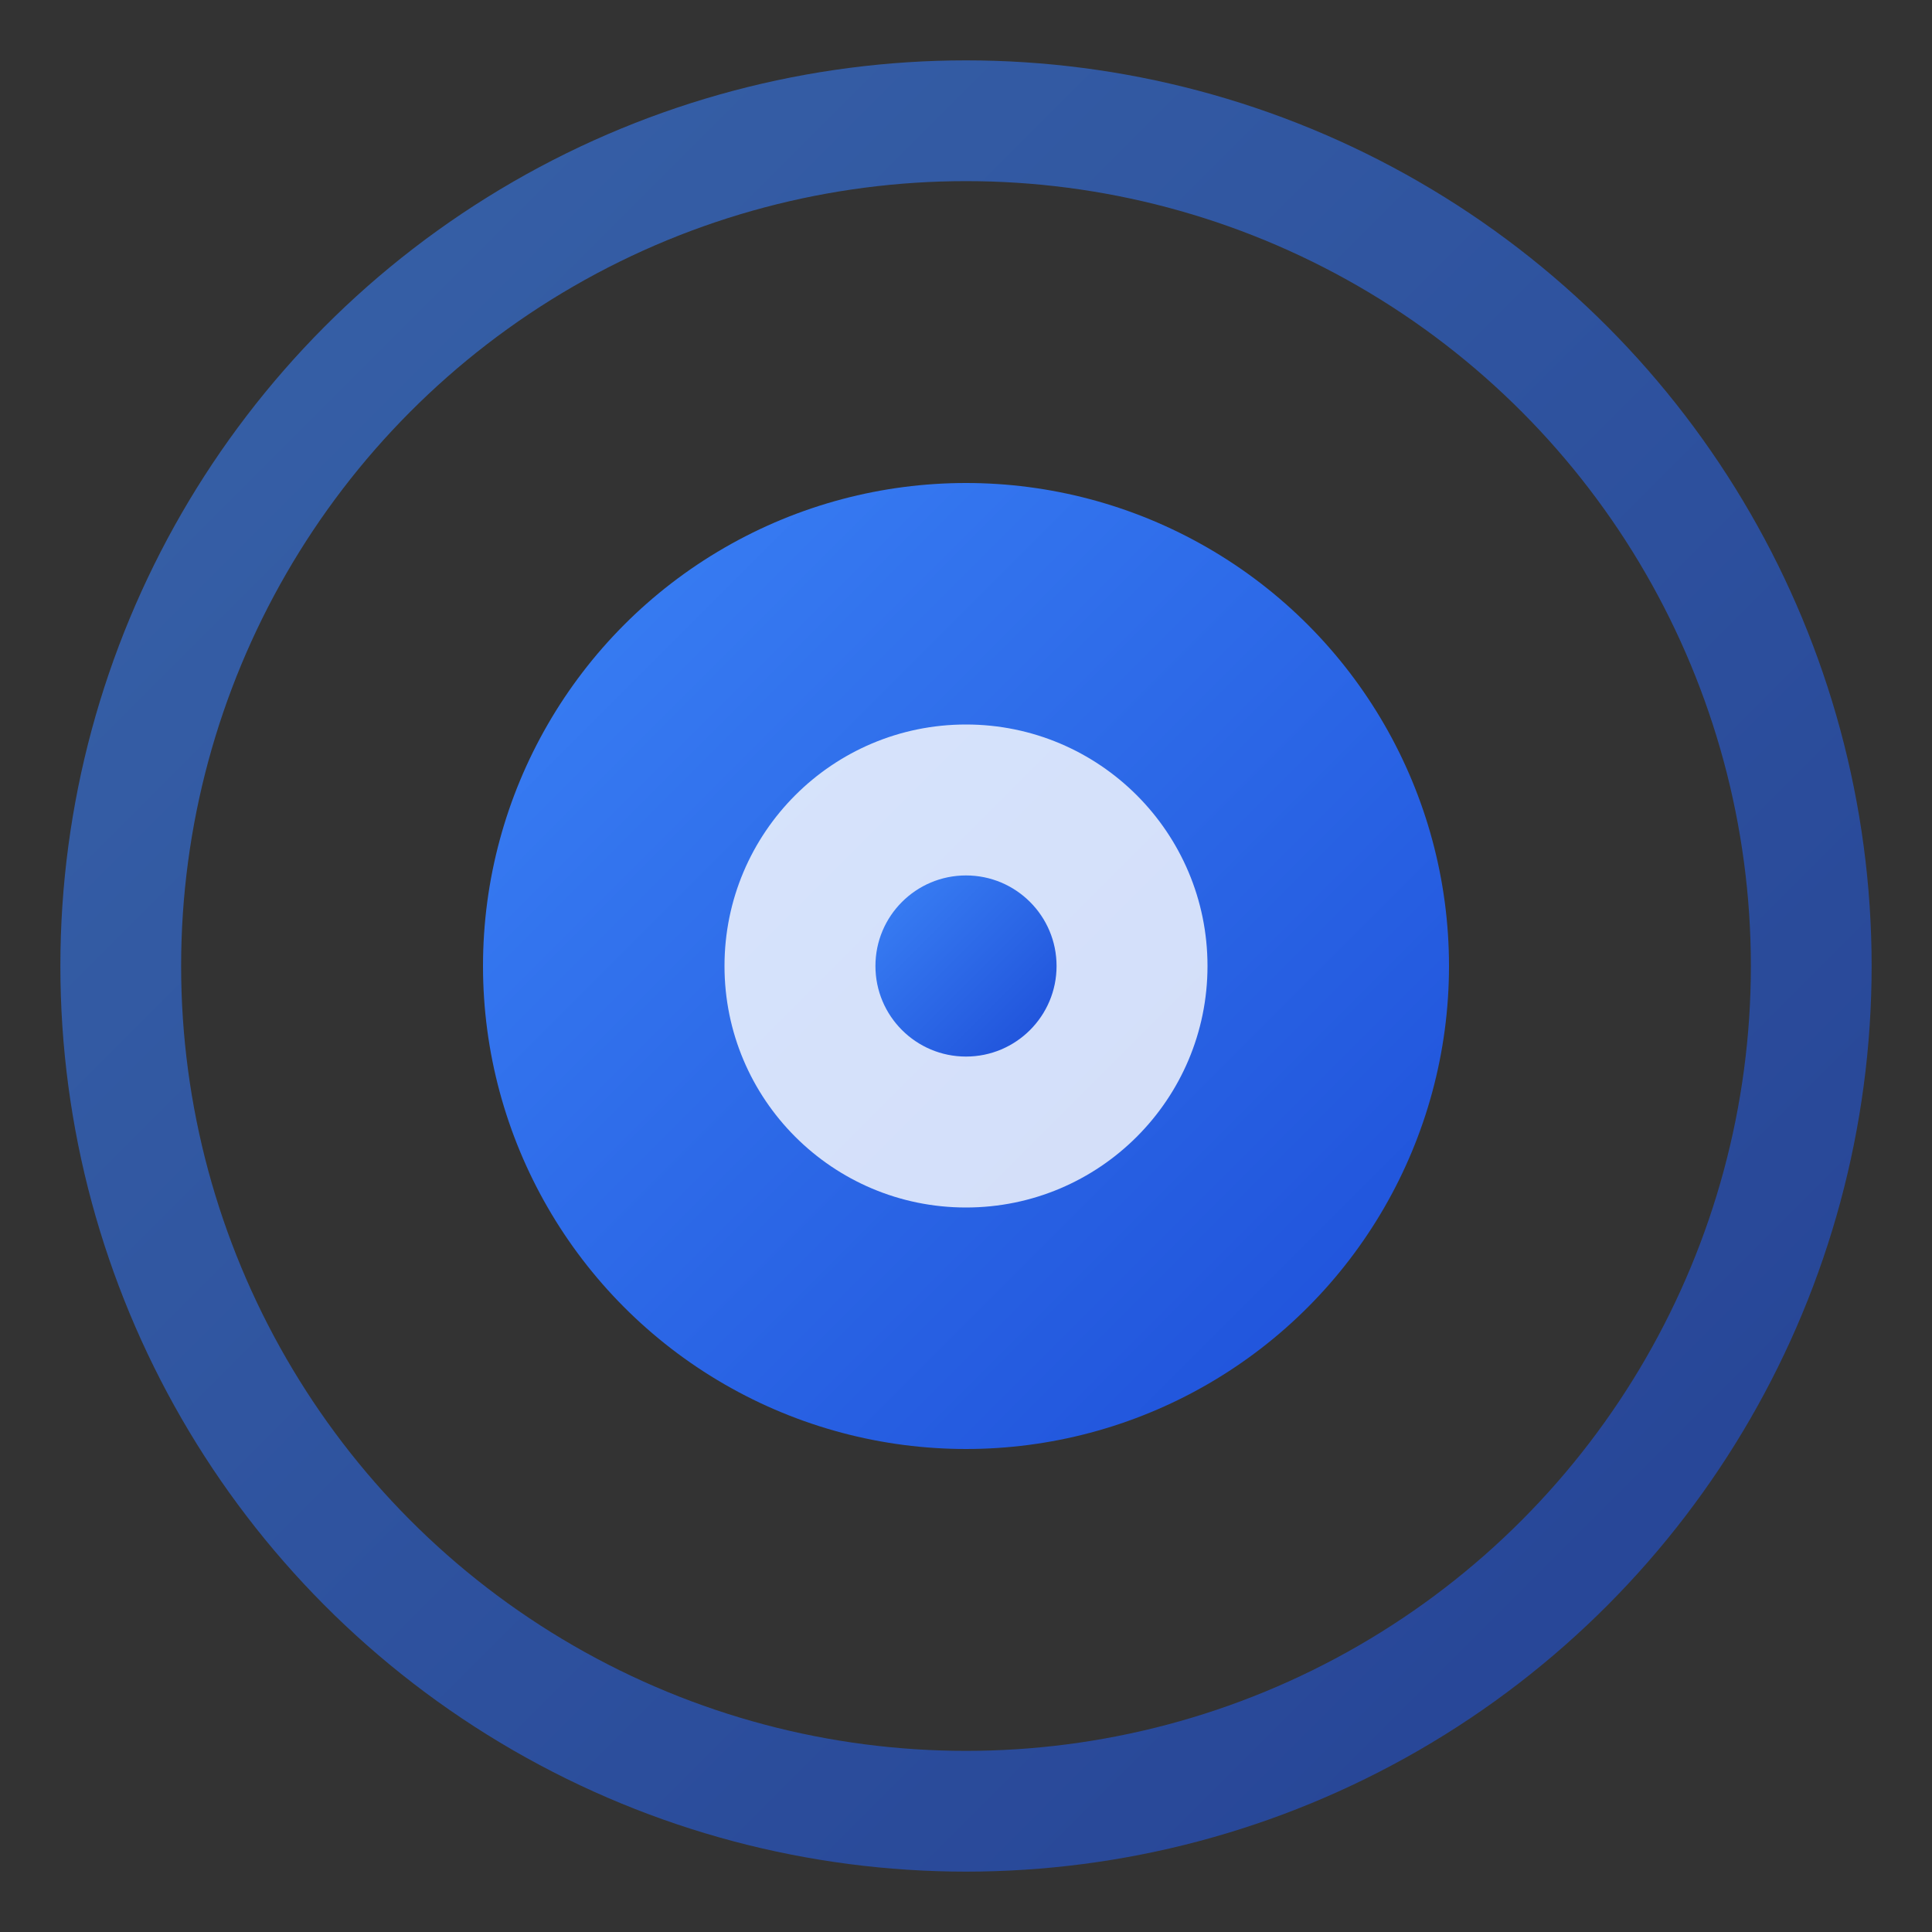 <svg width="32" height="32" viewBox="0 0 32 32" fill="none" xmlns="http://www.w3.org/2000/svg">
  <rect x="0" y="0" width="32" height="32" fill="#333333" stroke="none"/>
  <defs>
    <linearGradient id="haloGradient" x1="0%" y1="0%" x2="100%" y2="100%">
      <stop offset="0%" style="stop-color:#3B82F6;stop-opacity:1" />
      <stop offset="100%" style="stop-color:#1D4ED8;stop-opacity:1" />
    </linearGradient>
  </defs>
  
  <!-- Outer ring (halo effect) -->
  <circle cx="16" cy="16" r="14" fill="none" stroke="url(#haloGradient)" stroke-width="2" opacity="0.6"/>
  
  <!-- Inner circle -->
  <circle cx="16" cy="16" r="8" fill="url(#haloGradient)"/>
  
  <!-- Central highlight -->
  <circle cx="16" cy="16" r="4" fill="white" opacity="0.8"/>
  
  <!-- Small accent dot -->
  <circle cx="16" cy="16" r="1.5" fill="url(#haloGradient)"/>
</svg>